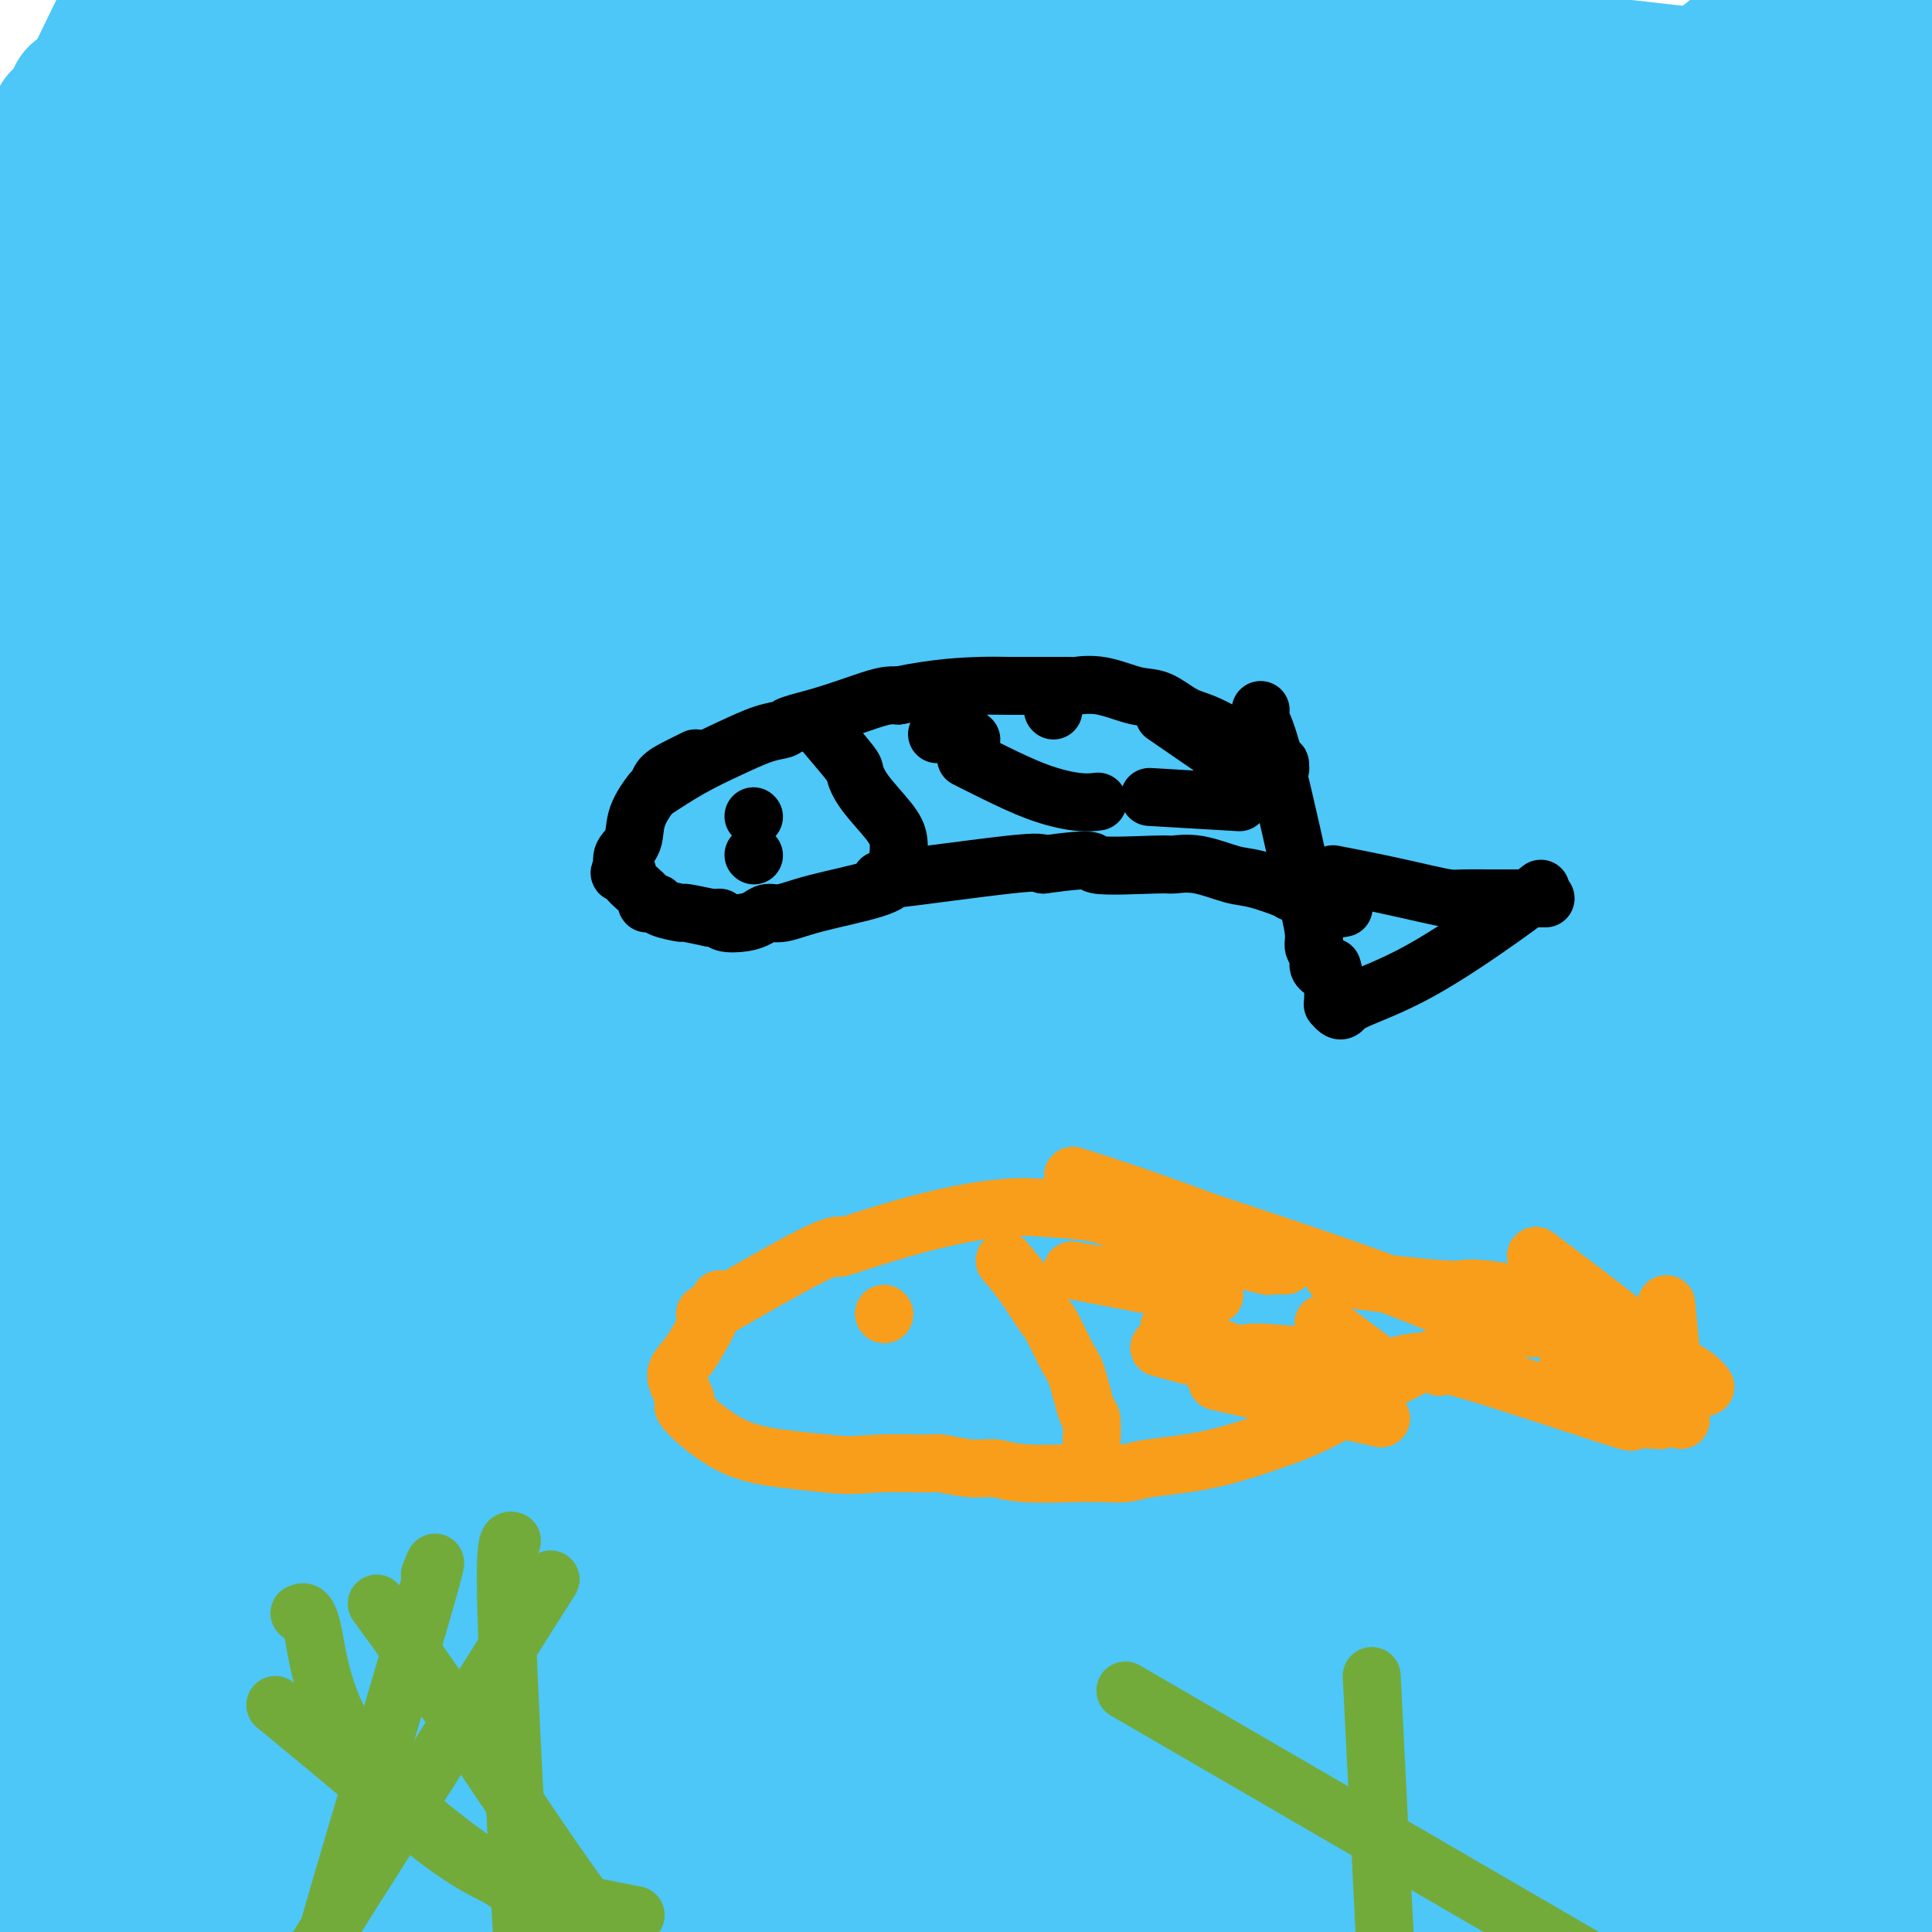 <svg viewBox='0 0 400 400' version='1.1' xmlns='http://www.w3.org/2000/svg' xmlns:xlink='http://www.w3.org/1999/xlink'><g fill='none' stroke='#4DC6F8' stroke-width='20' stroke-linecap='round' stroke-linejoin='round'><path d='M14,20c1.345,3.036 2.690,6.072 3,7c0.310,0.928 -0.414,-0.252 0,4c0.414,4.252 1.967,13.937 3,23c1.033,9.063 1.545,17.503 2,24c0.455,6.497 0.852,11.052 1,18c0.148,6.948 0.046,16.289 0,22c-0.046,5.711 -0.035,7.793 0,12c0.035,4.207 0.094,10.541 0,14c-0.094,3.459 -0.340,4.043 -1,13c-0.660,8.957 -1.734,26.287 -2,35c-0.266,8.713 0.274,8.811 0,13c-0.274,4.189 -1.364,12.471 -2,25c-0.636,12.529 -0.820,29.307 -2,40c-1.180,10.693 -3.356,15.302 -4,20c-0.644,4.698 0.245,9.485 0,18c-0.245,8.515 -1.622,20.757 -3,33'/><path d='M9,341c-1.431,38.925 1.993,37.739 3,35c1.007,-2.739 -0.403,-7.029 -1,-10c-0.597,-2.971 -0.381,-4.623 1,-35c1.381,-30.377 3.927,-89.480 4,-118c0.073,-28.520 -2.327,-26.458 -4,-32c-1.673,-5.542 -2.618,-18.690 -3,-28c-0.382,-9.310 -0.200,-14.783 0,-19c0.200,-4.217 0.418,-7.180 0,-18c-0.418,-10.820 -1.473,-29.498 -2,-43c-0.527,-13.502 -0.527,-21.827 0,-27c0.527,-5.173 1.579,-7.192 2,-8c0.421,-0.808 0.210,-0.404 0,0'/></g>
<g fill='none' stroke='#4DC6F8' stroke-width='28' stroke-linecap='round' stroke-linejoin='round'><path d='M12,29c0.410,-0.615 0.820,-1.229 2,4c1.180,5.229 3.131,16.303 3,30c-0.131,13.697 -2.344,30.017 -3,38c-0.656,7.983 0.245,7.628 0,19c-0.245,11.372 -1.637,34.470 -3,55c-1.363,20.530 -2.698,38.492 -4,58c-1.302,19.508 -2.573,40.561 -3,57c-0.427,16.439 -0.011,28.262 0,39c0.011,10.738 -0.382,20.391 0,29c0.382,8.609 1.538,16.174 2,19c0.462,2.826 0.231,0.913 0,-1'/><path d='M6,376c0.618,12.732 1.164,1.562 1,0c-0.164,-1.562 -1.039,6.485 0,-2c1.039,-8.485 3.991,-33.502 4,-62c0.009,-28.498 -2.924,-60.477 -5,-78c-2.076,-17.523 -3.293,-20.592 -4,-42c-0.707,-21.408 -0.902,-61.156 0,-85c0.902,-23.844 2.902,-31.783 5,-44c2.098,-12.217 4.296,-28.712 5,-35c0.704,-6.288 -0.084,-2.368 0,-1c0.084,1.368 1.042,0.184 2,-1'/><path d='M14,26c2.516,-12.653 2.807,-3.785 2,0c-0.807,3.785 -2.713,2.487 8,-2c10.713,-4.487 34.044,-12.162 52,-15c17.956,-2.838 30.535,-0.840 40,0c9.465,0.840 15.815,0.523 19,0c3.185,-0.523 3.205,-1.251 37,0c33.795,1.251 101.366,4.481 131,6c29.634,1.519 21.330,1.327 23,2c1.670,0.673 13.314,2.211 20,3c6.686,0.789 8.416,0.828 9,1c0.584,0.172 0.024,0.478 -1,1c-1.024,0.522 -2.512,1.261 -4,2'/><path d='M350,24c1.417,0.891 7.459,1.617 -17,0c-24.459,-1.617 -79.421,-5.577 -118,-9c-38.579,-3.423 -60.777,-6.310 -86,-8c-25.223,-1.690 -53.470,-2.184 -74,-2c-20.530,0.184 -33.341,1.044 -26,1c7.341,-0.044 34.834,-0.993 64,-2c29.166,-1.007 60.006,-2.071 71,-3c10.994,-0.929 2.143,-1.723 25,0c22.857,1.723 77.423,5.964 119,10c41.577,4.036 70.165,7.867 74,9c3.835,1.133 -17.082,-0.434 -38,-2'/><path d='M344,18c-21.760,-0.502 -57.161,-0.757 -81,-2c-23.839,-1.243 -36.116,-3.475 -77,0c-40.884,3.475 -110.375,12.656 -149,21c-38.625,8.344 -46.383,15.850 -17,14c29.383,-1.850 95.908,-13.057 124,-18c28.092,-4.943 17.750,-3.624 47,-2c29.250,1.624 98.092,3.552 130,5c31.908,1.448 26.881,2.415 22,2c-4.881,-0.415 -9.615,-2.213 -27,-6c-17.385,-3.787 -47.421,-9.562 -91,-11c-43.579,-1.438 -100.702,1.460 -134,7c-33.298,5.540 -42.773,13.722 -49,19c-6.227,5.278 -9.208,7.651 -10,9c-0.792,1.349 0.604,1.675 2,2'/><path d='M34,58c53.466,-3.613 186.132,-13.644 251,-16c64.868,-2.356 61.940,2.963 58,6c-3.940,3.037 -8.892,3.790 3,3c11.892,-0.790 40.628,-3.125 -6,0c-46.628,3.125 -168.619,11.710 -240,17c-71.381,5.290 -92.152,7.283 -41,5c51.152,-2.283 174.226,-8.844 234,-10c59.774,-1.156 56.249,3.092 62,6c5.751,2.908 20.779,4.475 34,5c13.221,0.525 24.635,0.007 -14,-3c-38.635,-3.007 -127.317,-8.504 -216,-14'/><path d='M159,57c-55.605,1.684 -79.618,14.394 -100,21c-20.382,6.606 -37.134,7.108 -2,3c35.134,-4.108 122.153,-12.824 168,-16c45.847,-3.176 50.521,-0.810 61,0c10.479,0.810 26.763,0.064 44,1c17.237,0.936 35.427,3.553 47,4c11.573,0.447 16.527,-1.276 -19,-2c-35.527,-0.724 -111.537,-0.450 -162,5c-50.463,5.450 -75.379,16.075 -87,22c-11.621,5.925 -9.946,7.149 -18,10c-8.054,2.851 -25.838,7.327 0,2c25.838,-5.327 95.297,-20.459 137,-29c41.703,-8.541 55.651,-10.492 75,-13c19.349,-2.508 44.100,-5.574 57,-14c12.900,-8.426 13.950,-22.213 15,-36'/><path d='M375,15c2.652,-18.336 1.783,-46.175 0,-1c-1.783,45.175 -4.481,163.364 -7,222c-2.519,58.636 -4.860,57.719 0,10c4.860,-47.719 16.921,-142.239 22,-181c5.079,-38.761 3.176,-21.764 3,-26c-0.176,-4.236 1.376,-29.704 2,-39c0.624,-9.296 0.322,-2.420 0,-1c-0.322,1.420 -0.664,-2.618 -1,9c-0.336,11.618 -0.668,38.891 -2,62c-1.332,23.109 -3.666,42.055 -6,61'/><path d='M386,131c-2.855,39.635 -5.493,73.223 -7,94c-1.507,20.777 -1.883,28.742 -3,39c-1.117,10.258 -2.975,22.807 1,14c3.975,-8.807 13.784,-38.972 19,-62c5.216,-23.028 5.839,-38.921 6,-59c0.161,-20.079 -0.138,-44.346 0,-56c0.138,-11.654 0.715,-10.696 0,-33c-0.715,-22.304 -2.722,-67.869 -4,-85c-1.278,-17.131 -1.826,-5.828 -3,-1c-1.174,4.828 -2.975,3.181 -2,1c0.975,-2.181 4.724,-4.895 -8,6c-12.724,10.895 -41.921,35.399 -60,47c-18.079,11.601 -25.039,10.301 -32,9'/><path d='M293,45c-8.180,-0.979 -12.631,-7.926 5,-8c17.631,-0.074 57.344,6.724 79,15c21.656,8.276 25.256,18.028 30,34c4.744,15.972 10.633,38.163 12,48c1.367,9.837 -1.789,7.320 -3,8c-1.211,0.680 -0.478,4.556 -3,1c-2.522,-3.556 -8.300,-14.544 -12,-29c-3.700,-14.456 -5.321,-32.381 -9,-53c-3.679,-20.619 -9.417,-43.934 -12,-51c-2.583,-7.066 -2.012,2.116 -3,34c-0.988,31.884 -3.535,86.469 -5,119c-1.465,32.531 -1.847,43.009 -2,60c-0.153,16.991 -0.076,40.496 0,64'/><path d='M370,287c-1.004,56.817 1.487,60.358 3,65c1.513,4.642 2.049,10.384 5,16c2.951,5.616 8.317,11.104 10,-32c1.683,-43.104 -0.315,-134.801 -3,-177c-2.685,-42.199 -6.055,-34.898 -7,-41c-0.945,-6.102 0.535,-25.605 2,-21c1.465,4.605 2.915,33.320 2,53c-0.915,19.680 -4.194,30.327 -4,66c0.194,35.673 3.860,96.374 7,131c3.140,34.626 5.754,43.179 8,42c2.246,-1.179 4.123,-12.089 6,-23'/><path d='M399,366c2.247,-29.000 4.866,-90.000 4,-134c-0.866,-44.000 -5.217,-71.000 -7,-84c-1.783,-13.000 -1.000,-12.001 -2,-21c-1.000,-8.999 -3.784,-27.998 -5,-37c-1.216,-9.002 -0.863,-8.008 -2,0c-1.137,8.008 -3.763,23.030 -7,33c-3.237,9.970 -7.086,14.888 -13,71c-5.914,56.112 -13.894,163.417 -17,213c-3.106,49.583 -1.338,41.445 0,-3c1.338,-44.445 2.245,-125.197 2,-172c-0.245,-46.803 -1.641,-59.658 -2,-76c-0.359,-16.342 0.321,-36.171 1,-56'/><path d='M351,100c0.030,-56.910 -0.395,-45.685 0,-40c0.395,5.685 1.611,5.830 2,23c0.389,17.170 -0.047,51.366 0,75c0.047,23.634 0.577,36.708 0,74c-0.577,37.292 -2.262,98.804 -3,134c-0.738,35.196 -0.529,44.077 0,23c0.529,-21.077 1.379,-72.114 2,-87c0.621,-14.886 1.013,6.377 1,-54c-0.013,-60.377 -0.432,-202.393 4,-198c4.432,4.393 13.716,155.197 23,306'/><path d='M380,356c3.720,48.012 1.521,15.041 2,3c0.479,-12.041 3.637,-3.154 -17,2c-20.637,5.154 -65.069,6.574 -102,8c-36.931,1.426 -66.362,2.857 -98,-1c-31.638,-3.857 -65.484,-13.001 -59,-16c6.484,-2.999 53.298,0.147 88,-1c34.702,-1.147 57.291,-6.586 94,-10c36.709,-3.414 87.537,-4.804 103,-5c15.463,-0.196 -4.439,0.801 -35,3c-30.561,2.199 -71.780,5.599 -113,9'/><path d='M243,348c-53.154,7.143 -112.039,19.002 -142,26c-29.961,6.998 -30.997,9.137 -34,12c-3.003,2.863 -7.975,6.451 -12,8c-4.025,1.549 -7.105,1.060 11,1c18.105,-0.060 57.395,0.310 108,-4c50.605,-4.310 112.524,-13.298 148,-16c35.476,-2.702 44.510,0.883 31,4c-13.510,3.117 -49.565,5.765 -75,7c-25.435,1.235 -40.249,1.058 -79,5c-38.751,3.942 -101.438,12.005 -130,17c-28.562,4.995 -22.997,6.922 -22,8c0.997,1.078 -2.572,1.308 -1,1c1.572,-0.308 8.286,-1.154 15,-2'/><path d='M61,415c49.617,-7.046 166.660,-24.161 233,-30c66.340,-5.839 81.979,-0.402 92,3c10.021,3.402 14.425,4.769 19,5c4.575,0.231 9.323,-0.675 -1,0c-10.323,0.675 -35.716,2.930 -106,8c-70.284,5.070 -185.460,12.955 -238,18c-52.540,5.045 -42.444,7.249 -30,1c12.444,-6.249 27.235,-20.952 76,-38c48.765,-17.048 131.504,-36.442 158,-45c26.496,-8.558 -3.252,-6.279 -33,-4'/><path d='M231,333c-34.075,1.987 -102.762,8.956 -144,18c-41.238,9.044 -55.027,20.163 -58,23c-2.973,2.837 4.871,-2.609 10,-5c5.129,-2.391 7.543,-1.727 15,-2c7.457,-0.273 19.956,-1.482 35,-1c15.044,0.482 32.633,2.656 44,5c11.367,2.344 16.512,4.857 20,6c3.488,1.143 5.319,0.914 4,6c-1.319,5.086 -5.786,15.487 -37,10c-31.214,-5.487 -89.173,-26.862 -111,-39c-21.827,-12.138 -7.522,-15.039 0,-17c7.522,-1.961 8.261,-2.980 9,-4'/><path d='M18,333c6.949,-1.491 19.821,-3.220 31,1c11.179,4.220 20.666,14.388 22,30c1.334,15.612 -5.483,36.666 -9,44c-3.517,7.334 -3.733,0.946 -8,15c-4.267,14.054 -12.585,48.550 -18,9c-5.415,-39.550 -7.927,-153.144 -8,-199c-0.073,-45.856 2.293,-23.972 5,-20c2.707,3.972 5.757,-9.966 9,-20c3.243,-10.034 6.681,-16.163 7,-9c0.319,7.163 -2.480,27.618 -3,62c-0.520,34.382 1.240,82.691 3,131'/><path d='M49,377c1.382,25.165 3.338,22.579 3,22c-0.338,-0.579 -2.968,0.849 -9,-10c-6.032,-10.849 -15.464,-33.976 -18,-63c-2.536,-29.024 1.824,-63.946 4,-81c2.176,-17.054 2.167,-16.240 3,-28c0.833,-11.760 2.508,-36.094 5,-56c2.492,-19.906 5.800,-35.384 7,-38c1.200,-2.616 0.291,7.629 3,57c2.709,49.371 9.037,137.869 14,177c4.963,39.131 8.561,28.895 8,15c-0.561,-13.895 -5.280,-31.447 -10,-49'/><path d='M59,323c-2.617,-42.736 -4.158,-125.075 -5,-166c-0.842,-40.925 -0.983,-40.437 -1,-46c-0.017,-5.563 0.090,-17.177 1,-22c0.910,-4.823 2.621,-2.853 4,-20c1.379,-17.147 2.425,-53.409 1,2c-1.425,55.409 -5.320,202.491 -5,263c0.320,60.509 4.855,34.445 3,15c-1.855,-19.445 -10.102,-32.270 -13,-83c-2.898,-50.730 -0.449,-139.365 2,-228'/><path d='M46,38c-1.491,-10.990 -6.219,75.533 -9,123c-2.781,47.467 -3.615,55.876 -4,67c-0.385,11.124 -0.320,24.961 -4,18c-3.680,-6.961 -11.106,-34.720 -3,-82c8.106,-47.280 31.745,-114.080 44,-140c12.255,-25.920 13.128,-10.960 14,4'/><path d='M84,28c-0.762,83.226 -9.667,289.292 -12,350c-2.333,60.708 1.905,-23.940 -2,-53c-3.905,-29.060 -15.952,-2.530 -28,24'/><path d='M42,349c-4.192,5.369 -0.673,6.791 -1,19c-0.327,12.209 -4.500,35.203 0,2c4.500,-33.203 17.671,-122.605 36,-189c18.329,-66.395 41.814,-109.785 52,-135c10.186,-25.215 7.072,-32.257 8,-27c0.928,5.257 5.898,22.811 1,63c-4.898,40.189 -19.665,103.012 -35,153c-15.335,49.988 -31.239,87.139 -10,65c21.239,-22.139 79.619,-103.570 138,-185'/><path d='M231,115c36.940,-40.363 60.289,-48.772 24,-25c-36.289,23.772 -132.215,79.724 -168,103c-35.785,23.276 -11.429,13.875 -23,19c-11.571,5.125 -59.071,24.776 0,-1c59.071,-25.776 224.711,-96.978 288,-124c63.289,-27.022 24.225,-9.863 3,-2c-21.225,7.863 -24.613,6.432 -28,5'/><path d='M327,90c-41.482,12.468 -131.186,41.137 -180,59c-48.814,17.863 -56.736,24.920 -65,29c-8.264,4.080 -16.869,5.185 26,-14c42.869,-19.185 137.212,-58.658 161,-75c23.788,-16.342 -22.980,-9.554 -66,-1c-43.020,8.554 -82.291,18.872 -97,23c-14.709,4.128 -4.854,2.064 5,0'/><path d='M111,111c25.441,-2.806 86.545,-9.819 130,-13c43.455,-3.181 69.261,-2.528 83,-2c13.739,0.528 15.411,0.930 21,1c5.589,0.070 15.094,-0.194 10,0c-5.094,0.194 -24.788,0.846 -46,-1c-21.212,-1.846 -43.942,-6.189 -82,1c-38.058,7.189 -91.445,25.911 -74,25c17.445,-0.911 105.723,-21.456 194,-42'/><path d='M347,80c16.492,-7.258 -39.278,-4.404 -56,-6c-16.722,-1.596 5.603,-7.643 -24,0c-29.603,7.643 -111.133,28.975 -148,41c-36.867,12.025 -29.069,14.743 -32,19c-2.931,4.257 -16.590,10.053 -13,13c3.590,2.947 24.430,3.045 60,0c35.570,-3.045 85.871,-9.233 127,-14c41.129,-4.767 73.086,-8.113 30,-6c-43.086,2.113 -161.215,9.684 -208,13c-46.785,3.316 -22.224,2.376 -5,2c17.224,-0.376 27.112,-0.188 37,0'/><path d='M115,142c23.659,-0.369 64.305,-1.292 86,-3c21.695,-1.708 24.438,-4.201 25,-5c0.562,-0.799 -1.056,0.097 -5,0c-3.944,-0.097 -10.214,-1.188 -17,0c-6.786,1.188 -14.089,4.654 -21,6c-6.911,1.346 -13.432,0.572 -26,14c-12.568,13.428 -31.184,41.059 -41,51c-9.816,9.941 -10.833,2.194 -11,29c-0.167,26.806 0.516,88.166 -11,127c-11.516,38.834 -35.231,55.141 2,-1c37.231,-56.141 135.407,-184.731 174,-235c38.593,-50.269 17.602,-22.216 11,-14c-6.602,8.216 1.184,-3.403 7,-10c5.816,-6.597 9.662,-8.170 12,-8c2.338,0.170 3.169,2.085 4,4'/><path d='M304,97c-13.175,20.141 -48.113,68.492 -61,87c-12.887,18.508 -3.725,7.173 -27,34c-23.275,26.827 -78.989,91.816 -102,119c-23.011,27.184 -13.318,16.565 -13,17c0.318,0.435 -8.738,11.926 2,-3c10.738,-14.926 41.270,-56.269 74,-93c32.730,-36.731 67.658,-68.851 94,-94c26.342,-25.149 44.098,-43.328 16,-21c-28.098,22.328 -102.049,85.164 -176,148'/><path d='M111,291c-28.932,27.835 -13.263,23.421 -1,-1c12.263,-24.421 21.120,-68.849 29,-97c7.880,-28.151 14.784,-40.025 30,-57c15.216,-16.975 38.745,-39.050 53,-53c14.255,-13.950 19.237,-19.774 14,-8c-5.237,11.774 -20.693,41.147 -49,77c-28.307,35.853 -69.464,78.187 -94,106c-24.536,27.813 -32.452,41.103 -36,47c-3.548,5.897 -2.728,4.399 0,-1c2.728,-5.399 7.364,-14.700 12,-24'/><path d='M69,280c19.659,-23.016 62.808,-68.056 89,-96c26.192,-27.944 35.427,-38.790 50,-55c14.573,-16.210 34.484,-37.782 50,-51c15.516,-13.218 26.635,-18.081 31,-19c4.365,-0.919 1.974,2.108 2,4c0.026,1.892 2.468,2.650 -2,13c-4.468,10.350 -15.846,30.294 -34,51c-18.154,20.706 -43.083,42.175 -62,61c-18.917,18.825 -31.823,35.005 -46,56c-14.177,20.995 -29.625,46.806 -37,59c-7.375,12.194 -6.679,10.770 -6,10c0.679,-0.770 1.339,-0.885 2,-1'/><path d='M106,312c42.193,-42.877 168.175,-184.071 220,-237c51.825,-52.929 29.495,-17.594 28,-26c-1.495,-8.406 17.847,-60.552 -1,7c-18.847,67.552 -75.882,254.802 -99,333c-23.118,78.198 -12.319,47.342 2,11c14.319,-36.342 32.160,-78.171 50,-120'/><path d='M306,280c11.163,-30.408 14.070,-46.428 21,-65c6.930,-18.572 17.881,-39.697 29,-66c11.119,-26.303 22.404,-57.786 24,-64c1.596,-6.214 -6.497,12.839 -14,53c-7.503,40.161 -14.417,101.430 -16,132c-1.583,30.570 2.163,30.441 -4,23c-6.163,-7.441 -22.236,-22.196 -29,-50c-6.764,-27.804 -4.218,-68.658 1,-89c5.218,-20.342 13.109,-20.171 21,-20'/><path d='M339,134c3.046,25.212 0.161,98.241 -1,138c-1.161,39.759 -0.597,46.246 0,58c0.597,11.754 1.228,28.774 2,23c0.772,-5.774 1.685,-34.343 3,-54c1.315,-19.657 3.033,-30.403 0,-31c-3.033,-0.597 -10.817,8.955 -18,31c-7.183,22.045 -13.767,56.584 -11,56c2.767,-0.584 14.883,-36.292 27,-72'/><path d='M341,283c6.552,-18.787 9.433,-29.754 10,-33c0.567,-3.246 -1.179,1.229 -2,3c-0.821,1.771 -0.718,0.838 -4,8c-3.282,7.162 -9.950,22.418 -20,44c-10.050,21.582 -23.482,49.490 -34,66c-10.518,16.510 -18.123,21.621 -25,29c-6.877,7.379 -13.025,17.027 1,-2c14.025,-19.027 48.223,-66.729 68,-89c19.777,-22.271 25.132,-19.111 15,-16c-10.132,3.111 -35.752,6.175 -74,14c-38.248,7.825 -89.124,20.413 -140,33'/><path d='M136,340c-48.467,8.631 -62.635,6.707 -19,1c43.635,-5.707 145.071,-15.197 189,-19c43.929,-3.803 30.350,-1.920 27,0c-3.350,1.920 3.530,3.878 -2,0c-5.530,-3.878 -23.471,-13.592 -78,-9c-54.529,4.592 -145.647,23.488 -130,19c15.647,-4.488 138.059,-32.362 198,-44c59.941,-11.638 57.412,-7.039 21,0c-36.412,7.039 -106.706,16.520 -177,26'/><path d='M165,314c-35.526,7.035 -35.842,11.623 -39,15c-3.158,3.377 -9.158,5.544 3,0c12.158,-5.544 42.474,-18.798 79,-29c36.526,-10.202 79.263,-17.354 100,-19c20.737,-1.646 19.474,2.212 34,-1c14.526,-3.212 44.843,-13.493 -14,1c-58.843,14.493 -206.844,53.761 -205,55c1.844,1.239 153.535,-35.551 217,-50c63.465,-14.449 38.704,-6.557 -2,-1c-40.704,5.557 -97.352,8.778 -154,12'/><path d='M184,297c-36.455,5.420 -49.591,13.469 -59,16c-9.409,2.531 -15.089,-0.458 28,-13c43.089,-12.542 134.949,-34.638 173,-43c38.051,-8.362 22.295,-2.990 27,-5c4.705,-2.010 29.871,-11.400 -10,1c-39.871,12.400 -144.780,46.592 -196,63c-51.220,16.408 -48.752,15.033 -1,1c47.752,-14.033 140.786,-40.724 183,-52c42.214,-11.276 33.607,-7.138 25,-3'/><path d='M354,262c-7.009,-3.505 -37.031,-10.769 -55,-15c-17.969,-4.231 -23.885,-5.431 -52,-2c-28.115,3.431 -78.428,11.492 -104,17c-25.572,5.508 -26.404,8.464 -25,10c1.404,1.536 5.042,1.652 -12,5c-17.042,3.348 -54.764,9.928 6,-2c60.764,-11.928 220.013,-42.365 221,-45c0.987,-2.635 -156.290,22.533 -215,31c-58.710,8.467 -18.855,0.234 21,-8'/><path d='M139,253c47.363,-6.447 155.270,-18.566 202,-26c46.730,-7.434 32.281,-10.183 -37,11c-69.281,21.183 -193.395,66.296 -188,65c5.395,-1.296 140.299,-49.003 204,-74c63.701,-24.997 56.200,-27.285 18,-14c-38.200,13.285 -107.100,42.142 -176,71'/><path d='M162,286c-30.617,12.273 -19.161,7.457 9,-23c28.161,-30.457 73.026,-86.554 97,-113c23.974,-26.446 27.059,-23.241 30,-22c2.941,1.241 5.740,0.518 11,-6c5.260,-6.518 12.981,-18.829 -1,10c-13.981,28.829 -49.665,98.800 -57,114c-7.335,15.200 13.679,-24.369 31,-57c17.321,-32.631 30.949,-58.323 26,-42c-4.949,16.323 -28.474,74.662 -52,133'/><path d='M256,280c-5.561,19.364 6.535,1.275 15,-12c8.465,-13.275 13.299,-21.736 20,-33c6.701,-11.264 15.268,-25.332 25,-51c9.732,-25.668 20.627,-62.936 12,-44c-8.627,18.936 -36.776,94.076 -43,97c-6.224,2.924 9.478,-66.367 21,-105c11.522,-38.633 18.863,-46.610 1,-15c-17.863,31.610 -60.932,102.805 -104,174'/><path d='M203,291c-16.310,26.432 -5.084,5.513 7,-17c12.084,-22.513 25.027,-46.622 31,-58c5.973,-11.378 4.974,-10.027 17,-27c12.026,-16.973 37.075,-52.269 49,-69c11.925,-16.731 10.726,-14.898 10,-14c-0.726,0.898 -0.978,0.859 -3,7c-2.022,6.141 -5.812,18.462 -14,33c-8.188,14.538 -20.774,31.295 -33,52c-12.226,20.705 -24.094,45.360 -31,60c-6.906,14.640 -8.851,19.264 -13,26c-4.149,6.736 -10.502,15.583 -22,30c-11.498,14.417 -28.142,34.405 -39,46c-10.858,11.595 -15.929,14.798 -21,18'/><path d='M141,378c2.720,2.173 20.018,-1.395 -6,0c-26.018,1.395 -95.354,7.752 -121,11c-25.646,3.248 -7.604,3.387 -7,2c0.604,-1.387 -16.230,-4.300 -1,0c15.230,4.300 62.523,15.811 82,20c19.477,4.189 11.136,1.054 -4,-3c-15.136,-4.054 -37.068,-9.027 -59,-14'/><path d='M25,394c18.075,-9.054 94.762,-23.190 94,-21c-0.762,2.190 -78.974,20.705 -103,25c-24.026,4.295 6.136,-5.630 48,-19c41.864,-13.370 95.432,-30.185 149,-47'/><path d='M213,332c23.094,-10.706 6.329,-13.972 20,-4c13.671,9.972 57.779,33.180 85,0c27.221,-33.180 37.554,-122.749 1,-162c-36.554,-39.251 -119.995,-28.183 -155,6c-35.005,34.183 -21.573,91.481 -3,85c18.573,-6.481 42.286,-76.740 66,-147'/><path d='M227,110c-4.727,-38.668 -49.545,-61.838 -66,-72c-16.455,-10.162 -4.545,-7.315 -12,-10c-7.455,-2.685 -34.273,-10.903 -46,-15c-11.727,-4.097 -8.363,-4.073 -18,-7c-9.637,-2.927 -32.274,-8.805 -43,-10c-10.726,-1.195 -9.542,2.294 -8,-1c1.542,-3.294 3.440,-13.370 -4,0c-7.440,13.370 -24.220,50.185 -41,87'/><path d='M-11,82c-6.525,23.482 -2.337,38.686 0,53c2.337,14.314 2.821,27.738 3,39c0.179,11.262 0.051,20.360 0,24c-0.051,3.640 -0.026,1.820 0,0'/></g>
<g fill='none' stroke='#000000' stroke-width='12' stroke-linecap='round' stroke-linejoin='round'><path d='M135,164c2.657,-1.745 5.313,-3.489 8,-5c2.687,-1.511 5.404,-2.788 8,-4c2.596,-1.212 5.072,-2.360 7,-3c1.928,-0.640 3.307,-0.774 4,-1c0.693,-0.226 0.699,-0.544 2,-1c1.301,-0.456 3.895,-1.050 7,-2c3.105,-0.950 6.721,-2.256 9,-3c2.279,-0.744 3.223,-0.927 4,-1c0.777,-0.073 1.389,-0.037 2,0'/><path d='M186,144c8.008,-1.691 14.029,-1.919 17,-2c2.971,-0.081 2.892,-0.014 6,0c3.108,0.014 9.404,-0.023 12,0c2.596,0.023 1.492,0.107 2,0c0.508,-0.107 2.629,-0.406 5,0c2.371,0.406 4.994,1.518 7,2c2.006,0.482 3.395,0.333 5,1c1.605,0.667 3.424,2.151 5,3c1.576,0.849 2.907,1.063 5,2c2.093,0.937 4.948,2.599 6,3c1.052,0.401 0.301,-0.457 1,0c0.699,0.457 2.850,2.228 5,4'/><path d='M262,157c5.483,2.338 2.191,0.683 1,0c-1.191,-0.683 -0.280,-0.393 0,0c0.280,0.393 -0.069,0.889 0,1c0.069,0.111 0.557,-0.162 1,0c0.443,0.162 0.841,0.761 1,1c0.159,0.239 0.080,0.120 0,0'/><path d='M144,157c-1.379,0.680 -2.759,1.359 -4,2c-1.241,0.641 -2.345,1.242 -3,2c-0.655,0.758 -0.863,1.673 -1,2c-0.137,0.327 -0.205,0.067 -1,1c-0.795,0.933 -2.318,3.059 -3,5c-0.682,1.941 -0.523,3.695 -1,5c-0.477,1.305 -1.590,2.159 -2,3c-0.410,0.841 -0.117,1.669 0,2c0.117,0.331 0.059,0.166 0,0'/><path d='M129,179c-1.305,2.960 -0.566,1.360 0,1c0.566,-0.360 0.961,0.520 1,1c0.039,0.480 -0.277,0.559 0,1c0.277,0.441 1.149,1.243 2,2c0.851,0.757 1.682,1.470 2,2c0.318,0.530 0.123,0.877 0,1c-0.123,0.123 -0.176,0.023 0,0c0.176,-0.023 0.579,0.032 1,0c0.421,-0.032 0.859,-0.149 1,0c0.141,0.149 -0.014,0.566 1,1c1.014,0.434 3.196,0.886 4,1c0.804,0.114 0.230,-0.110 1,0c0.770,0.110 2.885,0.555 5,1'/><path d='M147,190c1.993,0.252 1.976,-0.119 2,0c0.024,0.119 0.091,0.727 1,1c0.909,0.273 2.662,0.212 4,0c1.338,-0.212 2.262,-0.574 3,-1c0.738,-0.426 1.289,-0.918 2,-1c0.711,-0.082 1.584,0.244 3,0c1.416,-0.244 3.377,-1.057 7,-2c3.623,-0.943 8.907,-2.015 12,-3c3.093,-0.985 3.994,-1.883 3,-2c-0.994,-0.117 -3.883,0.545 1,0c4.883,-0.545 17.538,-2.299 24,-3c6.462,-0.701 6.731,-0.351 7,0'/><path d='M216,179c12.488,-1.700 9.208,-0.448 11,0c1.792,0.448 8.657,0.094 12,0c3.343,-0.094 3.163,0.073 4,0c0.837,-0.073 2.692,-0.386 5,0c2.308,0.386 5.071,1.470 7,2c1.929,0.530 3.024,0.505 5,1c1.976,0.495 4.832,1.509 6,2c1.168,0.491 0.646,0.457 2,1c1.354,0.543 4.583,1.662 6,2c1.417,0.338 1.020,-0.106 1,0c-0.020,0.106 0.335,0.760 1,1c0.665,0.240 1.641,0.065 2,0c0.359,-0.065 0.103,-0.018 0,0c-0.103,0.018 -0.051,0.009 0,0'/><path d='M261,147c-0.163,0.592 -0.327,1.184 0,2c0.327,0.816 1.144,1.857 3,9c1.856,7.143 4.750,20.389 6,26c1.250,5.611 0.856,3.587 1,4c0.144,0.413 0.827,3.263 1,5c0.173,1.737 -0.164,2.360 0,3c0.164,0.640 0.827,1.295 1,2c0.173,0.705 -0.146,1.459 0,2c0.146,0.541 0.756,0.869 1,1c0.244,0.131 0.122,0.066 0,0'/><path d='M276,181c3.343,0.649 6.687,1.298 10,2c3.313,0.702 6.597,1.456 9,2c2.403,0.544 3.925,0.878 5,1c1.075,0.122 1.703,0.033 3,0c1.297,-0.033 3.262,-0.009 5,0c1.738,0.009 3.249,0.002 5,0c1.751,-0.002 3.741,-0.001 5,0c1.259,0.001 1.788,0.000 2,0c0.212,-0.000 0.106,-0.000 0,0'/><path d='M319,184c-1.828,1.457 -3.655,2.913 -8,6c-4.345,3.087 -11.206,7.804 -17,11c-5.794,3.196 -10.519,4.871 -13,6c-2.481,1.129 -2.717,1.711 -3,2c-0.283,0.289 -0.612,0.284 -1,0c-0.388,-0.284 -0.835,-0.846 -1,-1c-0.165,-0.154 -0.047,0.099 0,-1c0.047,-1.099 0.024,-3.549 0,-6'/><path d='M276,201c-0.333,-1.333 -0.167,-0.667 0,0'/><path d='M156,169c0.000,0.000 0.100,0.100 0.1,0.1'/><path d='M171,152c2.024,2.389 4.049,4.778 5,6c0.951,1.222 0.829,1.277 1,2c0.171,0.723 0.634,2.114 2,4c1.366,1.886 3.634,4.269 5,6c1.366,1.731 1.829,2.812 2,4c0.171,1.188 0.049,2.482 0,3c-0.049,0.518 -0.024,0.259 0,0'/><path d='M200,157c1.727,0.876 3.455,1.751 6,3c2.545,1.249 5.909,2.871 9,4c3.091,1.129 5.909,1.766 8,2c2.091,0.234 3.455,0.067 4,0c0.545,-0.067 0.273,-0.033 0,0'/><path d='M238,165c7.083,0.417 14.167,0.833 17,1c2.833,0.167 1.417,0.083 0,0'/><path d='M241,148c6.667,4.583 13.333,9.167 16,11c2.667,1.833 1.333,0.917 0,0'/><path d='M218,147c0.000,0.000 0.100,0.100 0.1,0.1'/><path d='M194,152c0.000,0.000 0.000,0.000 0,0c0.000,0.000 0.000,0.000 0,0'/><path d='M201,153c0.000,0.000 0.100,0.100 0.1,0.1'/><path d='M156,177c0.000,0.000 0.100,0.100 0.1,0.1'/></g>
<g fill='none' stroke='#F99E1B' stroke-width='12' stroke-linecap='round' stroke-linejoin='round'><path d='M146,272c-0.152,0.219 -0.304,0.439 4,-2c4.304,-2.439 13.065,-7.536 18,-10c4.935,-2.464 6.046,-2.296 6,-2c-0.046,0.296 -1.247,0.720 1,0c2.247,-0.720 7.942,-2.583 13,-4c5.058,-1.417 9.477,-2.389 13,-3c3.523,-0.611 6.148,-0.863 8,-1c1.852,-0.137 2.929,-0.161 6,0c3.071,0.161 8.134,0.505 11,1c2.866,0.495 3.533,1.141 6,2c2.467,0.859 6.733,1.929 11,3'/><path d='M243,256c4.937,1.558 8.780,2.953 12,4c3.220,1.047 5.816,1.745 7,2c1.184,0.255 0.957,0.068 1,0c0.043,-0.068 0.358,-0.018 1,0c0.642,0.018 1.612,0.005 2,0c0.388,-0.005 0.194,-0.003 0,0'/><path d='M149,269c-2.121,4.232 -4.242,8.464 -6,11c-1.758,2.536 -3.152,3.376 -3,5c0.152,1.624 1.850,4.032 2,5c0.150,0.968 -1.248,0.497 0,2c1.248,1.503 5.144,4.982 9,7c3.856,2.018 7.673,2.577 11,3c3.327,0.423 6.163,0.712 9,1'/><path d='M171,303c5.006,0.614 7.521,0.149 11,0c3.479,-0.149 7.922,0.016 10,0c2.078,-0.016 1.792,-0.215 3,0c1.208,0.215 3.911,0.842 6,1c2.089,0.158 3.564,-0.154 5,0c1.436,0.154 2.832,0.774 6,1c3.168,0.226 8.108,0.058 11,0c2.892,-0.058 3.736,-0.005 4,0c0.264,0.005 -0.051,-0.037 1,0c1.051,0.037 3.467,0.154 5,0c1.533,-0.154 2.182,-0.580 5,-1c2.818,-0.420 7.805,-0.834 13,-2c5.195,-1.166 10.597,-3.083 16,-5'/><path d='M267,297c9.394,-3.552 15.879,-8.432 20,-11c4.121,-2.568 5.878,-2.822 5,-3c-0.878,-0.178 -4.390,-0.279 1,-1c5.390,-0.721 19.683,-2.063 14,-7c-5.683,-4.937 -31.341,-13.468 -57,-22'/><path d='M250,253c-14.644,-5.422 -22.756,-7.978 -26,-9c-3.244,-1.022 -1.622,-0.511 0,0'/><path d='M276,264c1.554,0.346 3.108,0.693 5,1c1.892,0.307 4.121,0.576 8,1c3.879,0.424 9.407,1.003 12,1c2.593,-0.003 2.252,-0.588 7,0c4.748,0.588 14.586,2.351 19,3c4.414,0.649 3.404,0.186 3,0c-0.404,-0.186 -0.202,-0.093 0,0'/><path d='M301,275c10.000,0.000 20.000,0.000 24,0c4.000,0.000 2.000,0.000 0,0'/><path d='M298,283c-0.100,-0.566 -0.201,-1.132 7,1c7.201,2.132 21.703,6.963 28,9c6.297,2.037 4.388,1.279 5,1c0.612,-0.279 3.746,-0.080 5,0c1.254,0.080 0.627,0.040 0,0'/><path d='M318,260c6.219,4.694 12.437,9.388 17,13c4.563,3.612 7.470,6.144 10,8c2.530,1.856 4.681,3.038 6,4c1.319,0.962 1.805,1.703 2,2c0.195,0.297 0.097,0.148 0,0'/><path d='M345,270c0.733,8.000 1.467,16.000 2,20c0.533,4.000 0.867,4.000 1,4c0.133,0.000 0.067,0.000 0,0'/><path d='M340,286c-5.833,-1.250 -11.667,-2.500 -14,-3c-2.333,-0.500 -1.167,-0.250 0,0'/><path d='M183,272c0.000,0.000 0.100,0.100 0.1,0.1'/><path d='M208,261c1.277,1.481 2.554,2.961 4,5c1.446,2.039 3.059,4.635 4,6c0.941,1.365 1.208,1.499 2,3c0.792,1.501 2.107,4.368 3,6c0.893,1.632 1.364,2.028 2,4c0.636,1.972 1.439,5.518 2,7c0.561,1.482 0.882,0.899 1,2c0.118,1.101 0.034,3.886 0,5c-0.034,1.114 -0.017,0.557 0,0'/><path d='M242,275c5.286,2.143 10.571,4.286 13,5c2.429,0.714 2.000,0.000 5,0c3.000,0.000 9.429,0.714 12,1c2.571,0.286 1.286,0.143 0,0'/><path d='M238,265c2.822,0.733 5.644,1.467 8,2c2.356,0.533 4.244,0.867 5,1c0.756,0.133 0.378,0.067 0,0'/><path d='M240,279c13.750,3.750 27.500,7.500 33,9c5.500,1.500 2.750,0.750 0,0'/><path d='M222,263c8.750,1.667 17.500,3.333 21,4c3.500,0.667 1.750,0.333 0,0'/><path d='M252,286c12.917,2.917 25.833,5.833 31,7c5.167,1.167 2.583,0.583 0,0'/><path d='M274,274c5.000,3.750 10.000,7.500 12,9c2.000,1.500 1.000,0.750 0,0'/></g>
<g fill='none' stroke='#73AB3A' stroke-width='12' stroke-linecap='round' stroke-linejoin='round'><path d='M89,326c1.190,-3.036 2.381,-6.071 -2,9c-4.381,15.071 -14.333,48.250 -18,61c-3.667,12.750 -1.048,5.071 0,2c1.048,-3.071 0.524,-1.536 0,0'/><path d='M62,334c0.940,-0.411 1.881,-0.821 3,5c1.119,5.821 2.417,17.875 15,31c12.583,13.125 36.452,27.321 46,33c9.548,5.679 4.774,2.839 0,0'/><path d='M114,327c-17.889,28.200 -35.778,56.400 -45,71c-9.222,14.600 -9.778,15.600 -10,16c-0.222,0.400 -0.111,0.200 0,0'/><path d='M78,332c5.304,7.298 10.607,14.595 19,27c8.393,12.405 19.875,29.917 27,39c7.125,9.083 9.893,9.738 11,10c1.107,0.262 0.554,0.131 0,0'/><path d='M106,319c-0.867,-0.222 -1.733,-0.444 -1,20c0.733,20.444 3.067,61.556 4,78c0.933,16.444 0.467,8.222 0,0'/><path d='M57,353c8.286,6.851 16.571,13.702 24,20c7.429,6.298 14.000,12.042 23,16c9.000,3.958 20.429,6.131 25,7c4.571,0.869 2.286,0.435 0,0'/><path d='M284,347c1.667,33.333 3.333,66.667 4,80c0.667,13.333 0.333,6.667 0,0'/><path d='M233,350c38.750,22.500 77.500,45.000 93,54c15.500,9.000 7.750,4.500 0,0'/></g>
</svg>